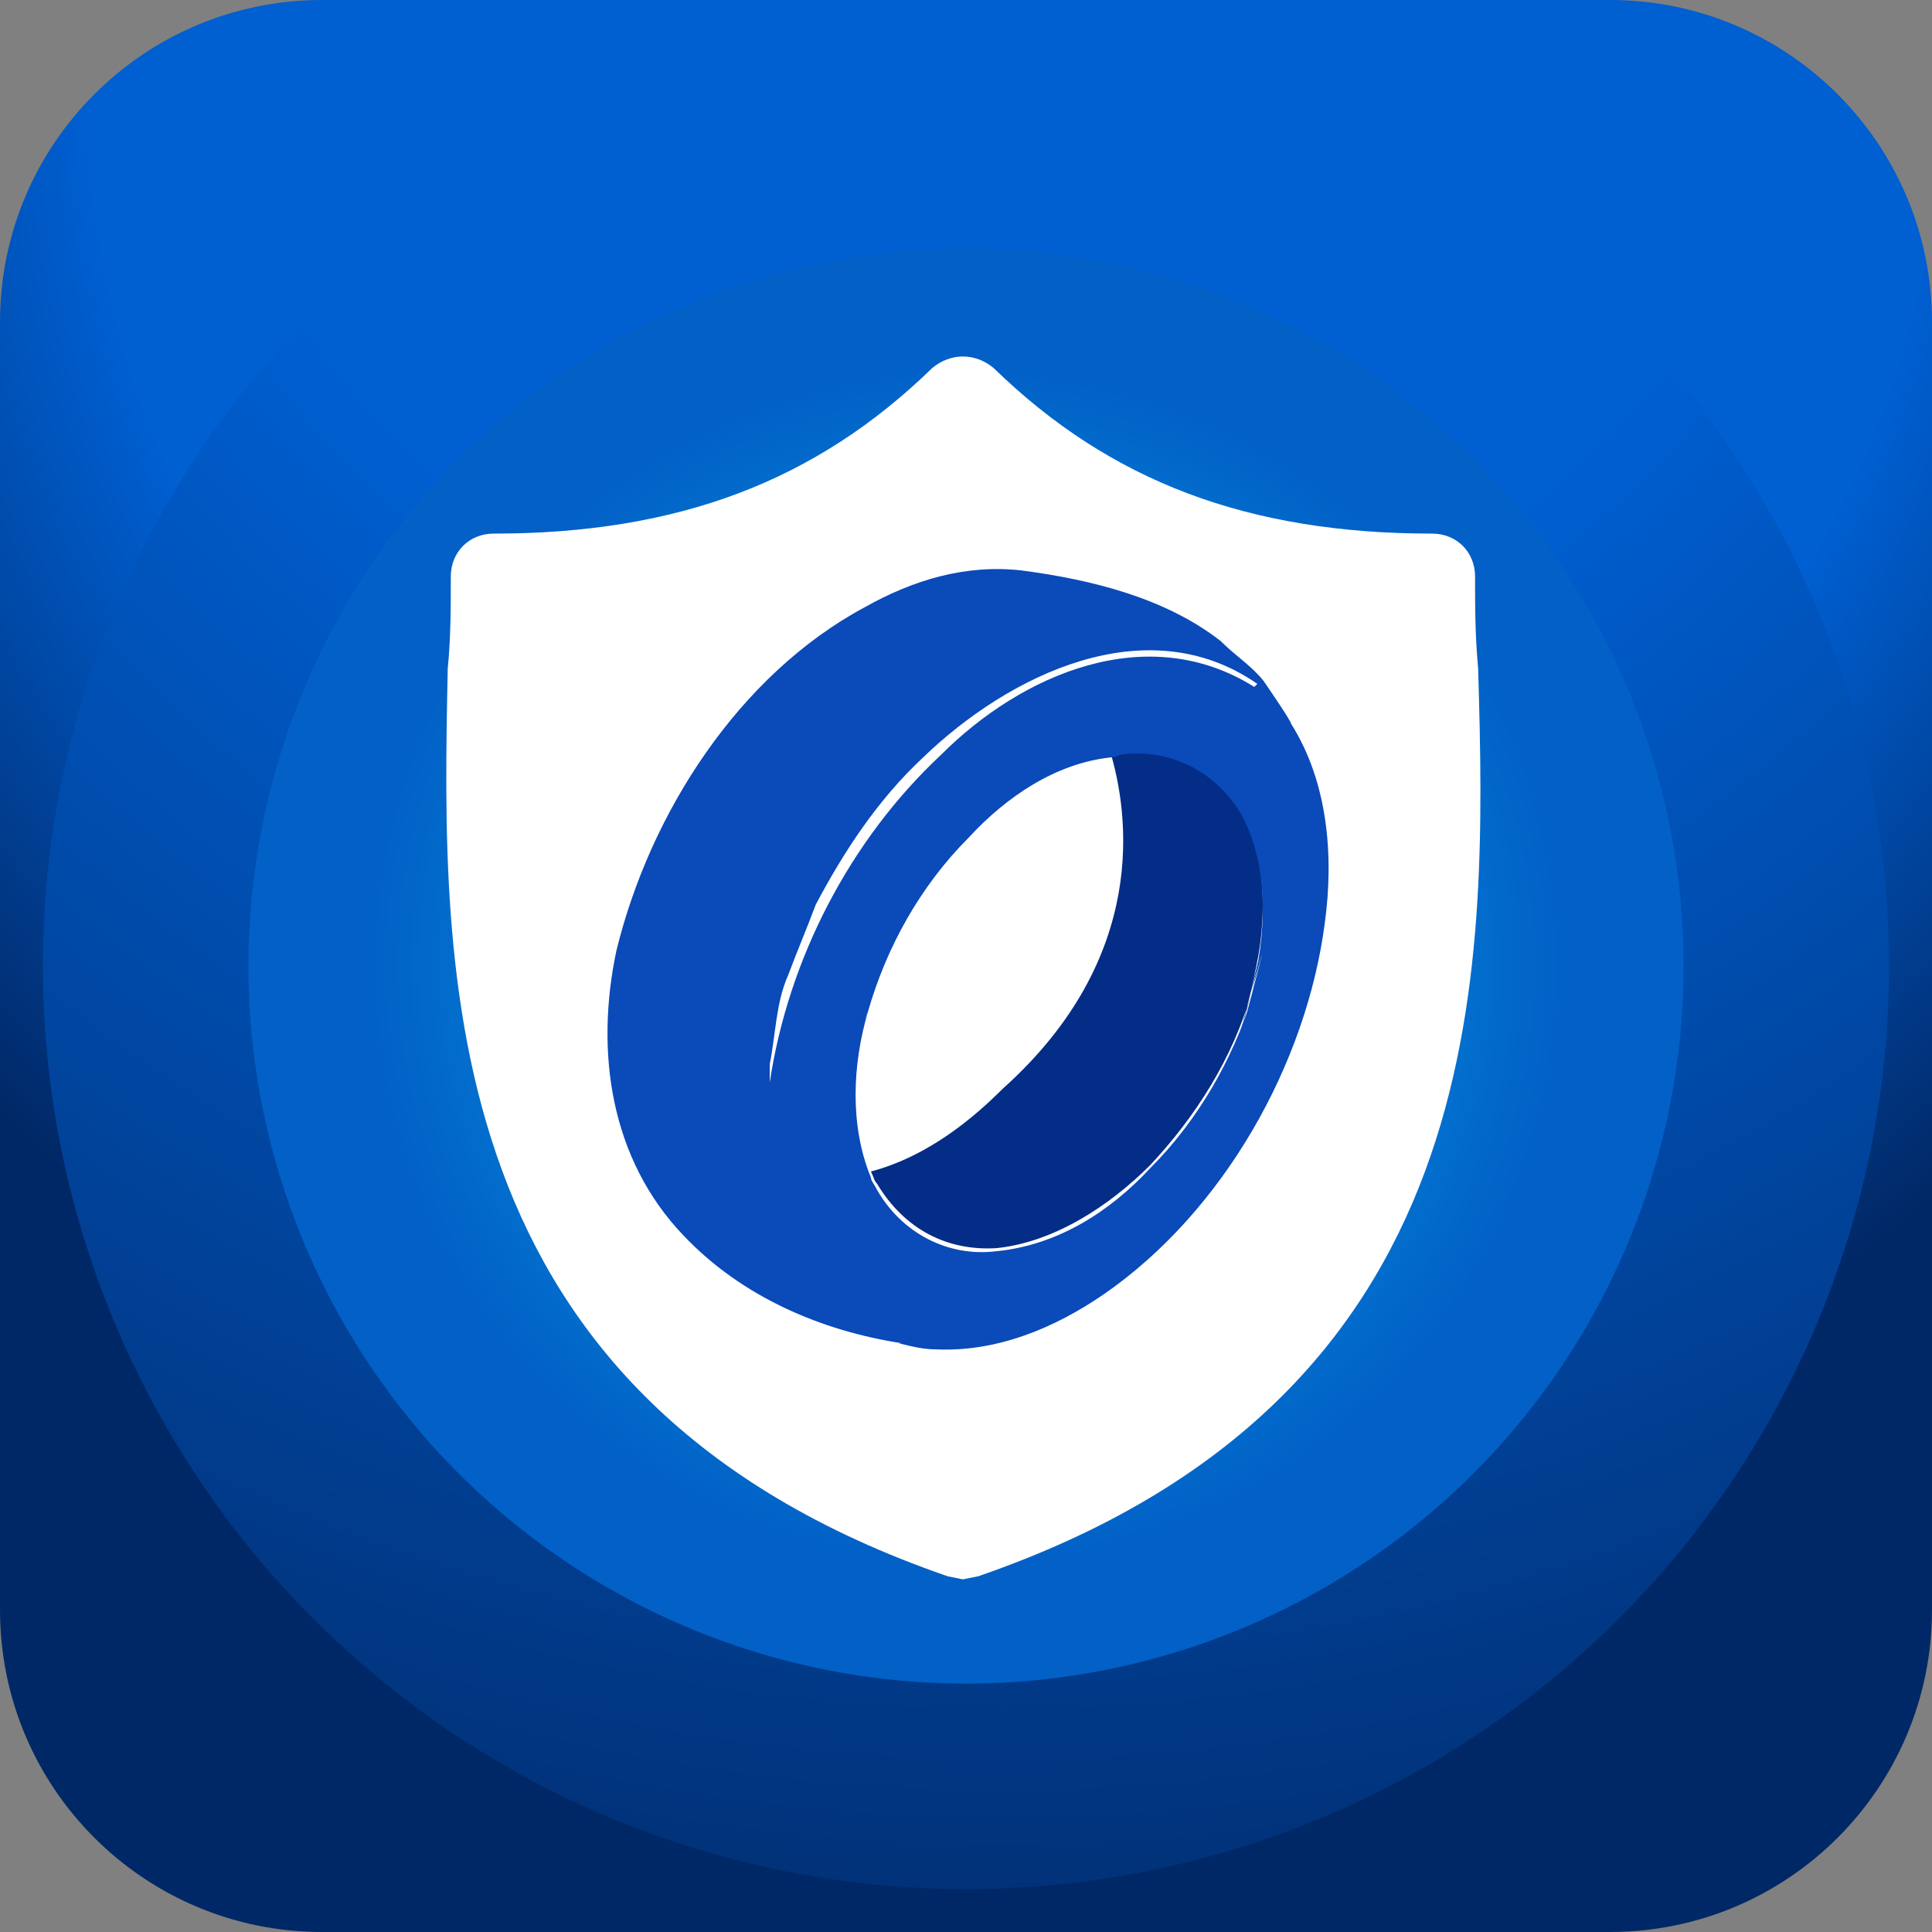 <?xml version="1.0" encoding="utf-8"?>
<!-- Generator: Adobe Illustrator 27.3.1, SVG Export Plug-In . SVG Version: 6.00 Build 0)  -->
<svg version="1.1" id="Layer_1" xmlns="http://www.w3.org/2000/svg" xmlns:xlink="http://www.w3.org/1999/xlink" x="0px" y="0px"
	 viewBox="0 0 63 63" style="enable-background:new 0 0 63 63;" xml:space="preserve">
<rect x="0" y="0" width="63" height="63" fill="#808080" stroke="none"/>
<style type="text/css">
	.st0{clip-path:url(#SVGID_00000076598972154544748870000011915718502139203243_);}
	.st1{fill:url(#SVGID_00000032639843729525939510000013789516029043066254_);}
	
		.st2{clip-path:url(#SVGID_00000129891452170087420750000009691300389703417492_);fill:url(#SVGID_00000047773720318047258750000013532546544292826786_);}
	
		.st3{clip-path:url(#SVGID_00000103235937855658813900000011835090456871965368_);fill:url(#SVGID_00000027605893367036771440000013638625110433708977_);}
	.st4{clip-path:url(#SVGID_00000130622797980947018040000011518690067810684069_);}
	.st5{fill:#FFFFFF;}
	.st6{clip-path:url(#SVGID_00000057867259269042376150000010229008352574398081_);}
	.st7{fill:#032D86;}
	.st8{fill:#0A4AB9;}
</style>
<g>
	<g>
		<defs>
			<path id="SVGID_1_" d="M52.5,63h-42C4.7,63,0,58.3,0,52.5v-42C0,4.7,4.7,0,10.5,0h42C58.3,0,63,4.7,63,10.5v42
				C63,58.3,58.3,63,52.5,63z"/>
		</defs>
		<clipPath id="SVGID_00000100361318776521467940000010346576975792168841_">
			<use xlink:href="#SVGID_1_"  style="overflow:visible;"/>
		</clipPath>
		<g style="clip-path:url(#SVGID_00000100361318776521467940000010346576975792168841_);">
			<g>
				
					<radialGradient id="SVGID_00000093857636456354213010000012791223738894922396_" cx="33.045" cy="59.12" r="57.606" gradientTransform="matrix(1 0 0 -1 0 62)" gradientUnits="userSpaceOnUse">
					<stop  offset="0.524" style="stop-color:#005FD1"/>
					<stop  offset="0.815" style="stop-color:#012866"/>
				</radialGradient>
				
					<rect id="SVGID_00000134239065376296769980000010358819897453516438_" style="fill:url(#SVGID_00000093857636456354213010000012791223738894922396_);" width="63" height="63"/>
			</g>
			<g>
				<defs>
					<rect id="SVGID_00000120548569419702092820000000666973497395422382_" width="63" height="63"/>
				</defs>
				<clipPath id="SVGID_00000020392586511540944840000013717547667717071285_">
					<use xlink:href="#SVGID_00000120548569419702092820000000666973497395422382_"  style="overflow:visible;"/>
				</clipPath>
				
					<radialGradient id="SVGID_00000025406468922181211580000009632162303649759136_" cx="32.693" cy="67.678" r="86.803" gradientTransform="matrix(1 0 0 -1 0 62)" gradientUnits="userSpaceOnUse">
					<stop  offset="0.32" style="stop-color:#005FD1"/>
					<stop  offset="0.874" style="stop-color:#012866"/>
				</radialGradient>
				
					<circle style="clip-path:url(#SVGID_00000020392586511540944840000013717547667717071285_);fill:url(#SVGID_00000025406468922181211580000009632162303649759136_);" cx="31.5" cy="31.5" r="30.1"/>
			</g>
			<g>
				<defs>
					<rect id="SVGID_00000117634167871906317620000009746362245865262504_" width="63" height="63"/>
				</defs>
				<clipPath id="SVGID_00000026849425995860811720000011188392528081354409_">
					<use xlink:href="#SVGID_00000117634167871906317620000009746362245865262504_"  style="overflow:visible;"/>
				</clipPath>
				
					<radialGradient id="SVGID_00000182497894566740643460000008931640918997256321_" cx="31.5" cy="30.5" r="23.415" gradientTransform="matrix(1 0 0 -1 0 62)" gradientUnits="userSpaceOnUse">
					<stop  offset="7.868490e-02" style="stop-color:#00AEEF"/>
					<stop  offset="0.836" style="stop-color:#0260C6"/>
				</radialGradient>
				
					<circle style="clip-path:url(#SVGID_00000026849425995860811720000011188392528081354409_);fill:url(#SVGID_00000182497894566740643460000008931640918997256321_);" cx="31.5" cy="31.5" r="23.4"/>
			</g>
			<g>
				<defs>
					<rect id="SVGID_00000134964547648928110320000007987494705806488491_" width="63" height="63"/>
				</defs>
				<clipPath id="SVGID_00000106122606796752535400000018121054552479868558_">
					<use xlink:href="#SVGID_00000134964547648928110320000007987494705806488491_"  style="overflow:visible;"/>
				</clipPath>
				<g style="clip-path:url(#SVGID_00000106122606796752535400000018121054552479868558_);">
					<path class="st5" d="M48.2,21.8c-0.1-1.1-0.1-2-0.1-3c0-0.8-0.6-1.4-1.4-1.4c-6,0-10.5-1.7-14.3-5.4c-0.6-0.5-1.4-0.5-2,0
						c-3.8,3.7-8.3,5.4-14.3,5.4c-0.8,0-1.4,0.6-1.4,1.4c0,1,0,2-0.1,3c-0.2,10-0.5,23.8,16.3,29.6l0.5,0.1l0.5-0.1
						C48.7,45.6,48.5,31.9,48.2,21.8z"/>
				</g>
			</g>
		</g>
	</g>
	<g>
		<defs>
			<path id="SVGID_00000049940398599578435110000006352179435714736011_" d="M52.5,63h-42C4.7,63,0,58.3,0,52.5v-42
				C0,4.7,4.7,0,10.5,0h42C58.3,0,63,4.7,63,10.5v42C63,58.3,58.3,63,52.5,63z"/>
		</defs>
		<clipPath id="SVGID_00000029036246895870397730000003311370989649815979_">
			<use xlink:href="#SVGID_00000049940398599578435110000006352179435714736011_"  style="overflow:visible;"/>
		</clipPath>
		<g style="clip-path:url(#SVGID_00000029036246895870397730000003311370989649815979_);">
			<g>
				<path class="st7" d="M32.5,40.7c1.9-0.2,3.7-1.4,5-2.7c1.5-1.6,2.7-3.5,3.3-5.6c-0.3,1.1-0.6,2.2,0-0.1c0.6-2.2,0.3-1.2,0-0.1
					c0.5-1.8,0.6-4-0.3-5.8c-0.8-1.4-2.3-2.2-3.9-2c-0.2,0-0.3,0.1-0.4,0.1c0.6,2,1.3,6.7-3.5,11c-0.9,0.9-2.4,2.2-4.3,2.7
					c0.1,0.2,0.1,0.3,0.2,0.4C29.5,40.1,30.9,40.8,32.5,40.7z"/>
			</g>
			<path class="st8" d="M42.1,23.6L42.1,23.6L42.1,23.6c0-0.1-0.9-1.4-0.9-1.4c-0.4-0.5-0.9-0.8-1.4-1.3c-1.8-1.4-4.2-2-6.5-2.3
				c-1.8-0.2-3.5,0.3-5.1,1.2c-4.1,2.2-7,6.7-8.1,11.2l0,0l0,0c-0.7,3.3-0.2,6.8,2.2,9.3c1.9,2,4.5,3.1,7.1,3.5h-0.1
				c0.4,0.1,0.8,0.2,1.2,0.2c2,0.1,3.9-0.7,5.5-1.8c3.9-2.7,6.6-7.5,7.2-12.1C43.5,27.9,43.3,25.5,42.1,23.6z M37.5,38.1
				c-1.3,1.4-3,2.5-5,2.7c-1.6,0.2-3.1-0.6-3.9-2c-0.1-0.2-0.2-0.3-0.2-0.4c-0.7-1.7-0.6-3.7-0.1-5.4c0.6-2.1,1.7-4.1,3.3-5.7
				c1.2-1.3,2.8-2.4,4.6-2.6c0.2,0,0.3-0.1,0.4-0.1c1.6-0.2,3.1,0.6,3.9,2c0.9,1.7,0.8,3.9,0.3,5.8c0.3-1.1,0.6-2.2,0,0.1
				c-0.6,2.2-0.3,1.2,0,0.1C40.2,34.5,39.1,36.5,37.5,38.1z M28.1,33.5c0.1-0.2,0.1-0.3,0.2-0.5L28.1,33.5z"/>
			<path class="st5" d="M25.1,34.7c0.2-1,0.2-2,0.6-2.9c0.3-0.8,0.6-1.5,0.9-2.3c0.9-1.7,2-3.4,3.5-4.8c2.8-2.7,7.3-4.9,10.9-2.4
				l-0.1,0.1c-3.5-2.2-7.6-0.4-10.2,2.2c-3,2.8-5,6.7-5.6,10.7V34.7z"/>
		</g>
	</g>
</g>
</svg>
